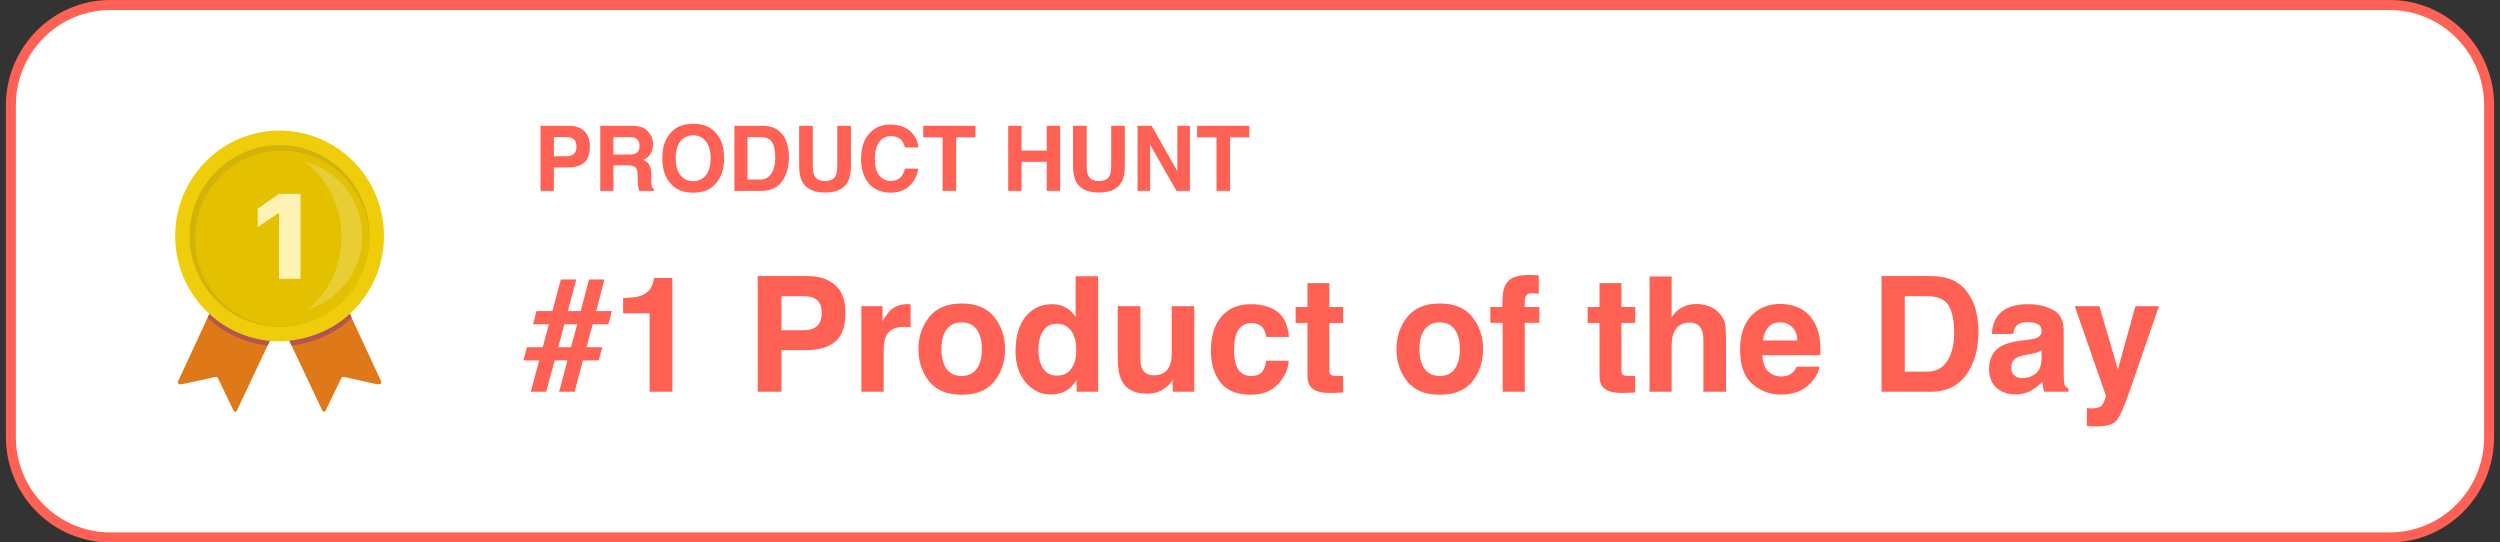 <svg width="212" height="46" viewBox="0 0 212 46" fill="none" xmlns="http://www.w3.org/2000/svg">
<rect x="0" y="0" width="212" height="46" fill="#333333" stroke="none"/>
<g clip-path="url(#clip0_842_3604)">
<path d="M202.638 0.427H9.362C4.701 0.427 0.922 4.241 0.922 8.945V37.056C0.922 41.761 4.701 45.575 9.362 45.575H202.638C207.299 45.575 211.078 41.761 211.078 37.056V8.945C211.078 4.241 207.299 0.427 202.638 0.427Z" fill="white"/>
<path fill-rule="evenodd" clip-rule="evenodd" d="M9.362 0.852C4.934 0.852 1.344 4.475 1.344 8.944V37.056C1.344 41.525 4.934 45.148 9.362 45.148H202.638C207.066 45.148 210.656 41.525 210.656 37.056V8.944C210.656 4.475 207.066 0.852 202.638 0.852H9.362ZM0.5 8.944C0.5 4.005 4.468 0 9.362 0H202.638C207.532 0 211.5 4.005 211.5 8.944V37.056C211.5 41.995 207.532 46 202.638 46H9.362C4.468 46 0.5 41.995 0.5 37.056V8.944Z" fill="#FF6154"/>
<path d="M48.132 14.2H46.971V16.184H45.836V10.666H48.217C48.766 10.666 49.204 10.809 49.53 11.093C49.856 11.378 50.02 11.818 50.02 12.415C50.02 13.066 49.856 13.527 49.53 13.796C49.204 14.066 48.738 14.2 48.132 14.2ZM48.666 13.051C48.814 12.919 48.888 12.709 48.888 12.422C48.888 12.135 48.813 11.931 48.662 11.808C48.514 11.686 48.305 11.625 48.035 11.625H46.971V13.249H48.035C48.305 13.249 48.515 13.183 48.666 13.051Z" fill="#FF6154"/>
<path d="M53.198 14.021H52.019V16.184H50.902V10.666H53.584C53.967 10.674 54.261 10.721 54.467 10.809C54.675 10.896 54.85 11.025 54.993 11.194C55.112 11.334 55.206 11.489 55.275 11.659C55.344 11.828 55.379 12.022 55.379 12.239C55.379 12.501 55.314 12.759 55.183 13.014C55.051 13.266 54.835 13.444 54.533 13.549C54.786 13.651 54.964 13.797 55.068 13.987C55.174 14.174 55.227 14.461 55.227 14.848V15.219C55.227 15.471 55.237 15.642 55.257 15.731C55.286 15.874 55.356 15.979 55.465 16.046V16.184H54.207C54.172 16.062 54.148 15.963 54.133 15.889C54.103 15.734 54.087 15.575 54.085 15.413L54.077 14.9C54.072 14.549 54.008 14.314 53.884 14.197C53.763 14.079 53.535 14.021 53.198 14.021ZM53.892 13.017C54.119 12.913 54.233 12.706 54.233 12.396C54.233 12.062 54.123 11.837 53.903 11.722C53.779 11.657 53.594 11.625 53.347 11.625H52.019V13.107H53.313C53.57 13.107 53.763 13.077 53.892 13.017Z" fill="#FF6154"/>
<path d="M58.784 16.338C58.003 16.338 57.406 16.123 56.993 15.694C56.439 15.167 56.162 14.409 56.162 13.418C56.162 12.407 56.439 11.649 56.993 11.142C57.406 10.713 58.003 10.498 58.784 10.498C59.565 10.498 60.163 10.713 60.575 11.142C61.127 11.649 61.403 12.407 61.403 13.418C61.403 14.409 61.127 15.167 60.575 15.694C60.163 16.123 59.565 16.338 58.784 16.338ZM59.863 14.855C60.128 14.519 60.26 14.039 60.26 13.418C60.26 12.799 60.127 12.321 59.86 11.984C59.595 11.645 59.236 11.475 58.784 11.475C58.331 11.475 57.971 11.644 57.701 11.98C57.431 12.317 57.297 12.796 57.297 13.418C57.297 14.039 57.431 14.519 57.701 14.855C57.971 15.192 58.331 15.361 58.784 15.361C59.236 15.361 59.596 15.192 59.863 14.855Z" fill="#FF6154"/>
<path d="M64.633 16.184H62.278V10.666H64.633C64.972 10.671 65.254 10.711 65.479 10.786C65.862 10.914 66.172 11.147 66.41 11.486C66.6 11.761 66.73 12.058 66.799 12.377C66.868 12.697 66.903 13.001 66.903 13.291C66.903 14.024 66.757 14.646 66.465 15.155C66.07 15.841 65.459 16.184 64.633 16.184ZM65.482 12.074C65.307 11.775 64.96 11.625 64.44 11.625H63.387V15.226H64.44C64.979 15.226 65.355 14.958 65.568 14.421C65.684 14.127 65.742 13.776 65.742 13.369C65.742 12.808 65.656 12.376 65.482 12.074Z" fill="#FF6154"/>
<path d="M71.001 14.058V10.666H72.162V14.058C72.162 14.645 72.072 15.101 71.892 15.428C71.555 16.027 70.914 16.327 69.967 16.327C69.02 16.327 68.377 16.027 68.038 15.428C67.857 15.101 67.767 14.645 67.767 14.058V10.666H68.928V14.058C68.928 14.437 68.973 14.714 69.062 14.889C69.2 15.199 69.502 15.353 69.967 15.353C70.429 15.353 70.729 15.199 70.868 14.889C70.957 14.714 71.001 14.437 71.001 14.058Z" fill="#FF6154"/>
<path d="M77.114 15.773C76.706 16.149 76.184 16.338 75.549 16.338C74.762 16.338 74.144 16.083 73.694 15.574C73.244 15.063 73.019 14.361 73.019 13.47C73.019 12.507 73.275 11.765 73.787 11.243C74.232 10.789 74.798 10.562 75.486 10.562C76.405 10.562 77.078 10.866 77.503 11.475C77.738 11.817 77.864 12.16 77.882 12.505H76.739C76.665 12.24 76.57 12.04 76.454 11.906C76.246 11.666 75.938 11.546 75.53 11.546C75.115 11.546 74.787 11.716 74.547 12.055C74.307 12.392 74.187 12.87 74.187 13.489C74.187 14.108 74.314 14.572 74.566 14.882C74.82 15.189 75.143 15.342 75.534 15.342C75.934 15.342 76.24 15.21 76.45 14.945C76.566 14.803 76.663 14.59 76.739 14.305H77.871C77.772 14.907 77.519 15.396 77.114 15.773Z" fill="#FF6154"/>
<path d="M82.718 10.666V11.644H81.082V16.184H79.933V11.644H78.29V10.666H82.718Z" fill="#FF6154"/>
<path d="M88.764 16.184V13.721H86.627V16.184H85.496V10.666H86.627V12.77H88.764V10.666H89.899V16.184H88.764Z" fill="#FF6154"/>
<path d="M94.227 14.058V10.666H95.388V14.058C95.388 14.645 95.298 15.101 95.117 15.428C94.781 16.027 94.139 16.327 93.192 16.327C92.245 16.327 91.602 16.027 91.264 15.428C91.083 15.101 90.993 14.645 90.993 14.058V10.666H92.154V14.058C92.154 14.437 92.198 14.714 92.287 14.889C92.426 15.199 92.727 15.353 93.192 15.353C93.655 15.353 93.955 15.199 94.094 14.889C94.183 14.714 94.227 14.437 94.227 14.058Z" fill="#FF6154"/>
<path d="M100.903 16.184H99.761L97.528 12.265V16.184H96.464V10.666H97.662L99.839 14.519V10.666H100.903V16.184Z" fill="#FF6154"/>
<path d="M105.944 10.666V11.644H104.308V16.184H103.158V11.644H101.515V10.666H105.944Z" fill="#FF6154"/>
<path d="M46.543 27.498H45.198L45.495 26.38H46.84L47.558 23.698H48.87L48.152 26.38H49.246L49.945 23.698H51.257L50.559 26.38H51.884L51.587 27.498H50.262L49.728 29.441H51.073L50.776 30.559H49.431L48.725 33.221H47.413L48.119 30.559H47.037L46.319 33.221H45.007L45.725 30.559H44.387L44.683 29.441H46.022L46.543 27.498ZM48.416 29.441L48.95 27.498H47.855L47.341 29.441H48.416Z" fill="#FF6154"/>
<path d="M57.014 33.221H55.088V26.566H52.84V25.275C53.433 25.249 53.849 25.209 54.086 25.155C54.464 25.071 54.772 24.903 55.009 24.65C55.172 24.477 55.295 24.246 55.379 23.958C55.427 23.785 55.451 23.656 55.451 23.572H57.014V33.221Z" fill="#FF6154"/>
<path d="M68.335 29.694H66.271V33.221H64.254V23.412H68.487C69.463 23.412 70.241 23.665 70.821 24.171C71.401 24.676 71.691 25.459 71.691 26.52C71.691 27.678 71.401 28.496 70.821 28.976C70.241 29.455 69.412 29.694 68.335 29.694ZM69.285 27.651C69.549 27.416 69.68 27.043 69.68 26.533C69.68 26.023 69.546 25.659 69.278 25.442C69.014 25.224 68.643 25.116 68.164 25.116H66.271V28.004H68.164C68.643 28.004 69.017 27.886 69.285 27.651Z" fill="#FF6154"/>
<path d="M76.676 27.718C75.92 27.718 75.412 27.966 75.153 28.463C75.008 28.743 74.936 29.173 74.936 29.754V33.221H73.043V25.967H74.837V27.232C75.127 26.748 75.379 26.418 75.595 26.24C75.947 25.943 76.404 25.794 76.966 25.794C77.002 25.794 77.03 25.797 77.052 25.801C77.079 25.801 77.133 25.803 77.217 25.808V27.751C77.098 27.738 76.993 27.729 76.9 27.724C76.808 27.72 76.733 27.718 76.676 27.718Z" fill="#FF6154"/>
<path d="M84.319 26.886C84.925 27.653 85.228 28.561 85.228 29.608C85.228 30.672 84.925 31.584 84.319 32.343C83.712 33.097 82.791 33.474 81.556 33.474C80.32 33.474 79.4 33.097 78.793 32.343C78.186 31.584 77.883 30.672 77.883 29.608C77.883 28.561 78.186 27.653 78.793 26.886C79.4 26.118 80.32 25.735 81.556 25.735C82.791 25.735 83.712 26.118 84.319 26.886ZM81.549 27.338C81 27.338 80.575 27.536 80.276 27.931C79.982 28.321 79.835 28.88 79.835 29.608C79.835 30.335 79.982 30.897 80.276 31.291C80.575 31.686 81 31.884 81.549 31.884C82.099 31.884 82.521 31.686 82.815 31.291C83.11 30.897 83.257 30.335 83.257 29.608C83.257 28.88 83.11 28.321 82.815 27.931C82.521 27.536 82.099 27.338 81.549 27.338Z" fill="#FF6154"/>
<path d="M93.121 23.425V33.221H91.295V32.217C91.026 32.647 90.721 32.96 90.378 33.155C90.035 33.35 89.609 33.448 89.099 33.448C88.259 33.448 87.552 33.106 86.976 32.423C86.404 31.735 86.118 30.854 86.118 29.781C86.118 28.543 86.4 27.569 86.963 26.859C87.53 26.149 88.286 25.794 89.231 25.794C89.666 25.794 90.053 25.892 90.391 26.087C90.73 26.278 91.004 26.544 91.216 26.886V23.425H93.121ZM88.057 29.641C88.057 30.311 88.189 30.846 88.453 31.245C88.712 31.649 89.108 31.851 89.64 31.851C90.171 31.851 90.576 31.651 90.853 31.252C91.13 30.852 91.268 30.335 91.268 29.701C91.268 28.814 91.046 28.179 90.602 27.797C90.33 27.567 90.013 27.451 89.653 27.451C89.103 27.451 88.699 27.662 88.439 28.084C88.185 28.501 88.057 29.02 88.057 29.641Z" fill="#FF6154"/>
<path d="M99.445 32.197C99.427 32.219 99.383 32.285 99.313 32.396C99.242 32.507 99.159 32.605 99.062 32.689C98.767 32.955 98.482 33.137 98.205 33.235C97.932 33.332 97.611 33.381 97.242 33.381C96.178 33.381 95.462 32.995 95.093 32.223C94.886 31.797 94.783 31.169 94.783 30.34V25.967H96.708V30.34C96.708 30.752 96.757 31.063 96.853 31.271C97.025 31.64 97.361 31.824 97.862 31.824C98.504 31.824 98.943 31.562 99.181 31.039C99.304 30.755 99.365 30.38 99.365 29.914V25.967H101.271V33.221H99.445V32.197Z" fill="#FF6154"/>
<path d="M109.309 28.57H107.383C107.348 28.299 107.258 28.055 107.113 27.837C106.902 27.545 106.575 27.398 106.131 27.398C105.498 27.398 105.065 27.715 104.832 28.35C104.709 28.687 104.647 29.135 104.647 29.694C104.647 30.227 104.709 30.655 104.832 30.979C105.056 31.582 105.478 31.884 106.098 31.884C106.537 31.884 106.849 31.764 107.034 31.524C107.219 31.285 107.331 30.974 107.37 30.593H109.289C109.245 31.169 109.038 31.715 108.669 32.23C108.08 33.059 107.208 33.474 106.051 33.474C104.895 33.474 104.045 33.128 103.5 32.436C102.955 31.744 102.682 30.846 102.682 29.741C102.682 28.494 102.983 27.525 103.585 26.833C104.188 26.14 105.018 25.794 106.078 25.794C106.979 25.794 107.715 25.998 108.287 26.407C108.863 26.815 109.203 27.536 109.309 28.57Z" fill="#FF6154"/>
<path d="M113.898 31.87V33.288L113.008 33.321C112.12 33.352 111.513 33.197 111.188 32.855C110.977 32.638 110.871 32.303 110.871 31.851V27.385H109.869V26.034H110.871V24.011H112.731V26.034H113.898V27.385H112.731V31.218C112.731 31.515 112.768 31.702 112.843 31.777C112.918 31.848 113.146 31.884 113.529 31.884C113.586 31.884 113.645 31.884 113.707 31.884C113.773 31.879 113.836 31.875 113.898 31.87Z" fill="#FF6154"/>
<path d="M124.857 26.886C125.463 27.653 125.767 28.561 125.767 29.608C125.767 30.672 125.463 31.584 124.857 32.343C124.25 33.097 123.329 33.474 122.094 33.474C120.859 33.474 119.938 33.097 119.331 32.343C118.725 31.584 118.421 30.672 118.421 29.608C118.421 28.561 118.725 27.653 119.331 26.886C119.938 26.118 120.859 25.735 122.094 25.735C123.329 25.735 124.25 26.118 124.857 26.886ZM122.087 27.338C121.538 27.338 121.114 27.536 120.815 27.931C120.52 28.321 120.373 28.88 120.373 29.608C120.373 30.335 120.52 30.897 120.815 31.291C121.114 31.686 121.538 31.884 122.087 31.884C122.637 31.884 123.059 31.686 123.353 31.291C123.648 30.897 123.795 30.335 123.795 29.608C123.795 28.88 123.648 28.321 123.353 27.931C123.059 27.536 122.637 27.338 122.087 27.338Z" fill="#FF6154"/>
<path d="M130.488 23.352V24.896C130.382 24.883 130.204 24.874 129.954 24.869C129.708 24.86 129.536 24.916 129.439 25.036C129.347 25.151 129.301 25.28 129.301 25.422V26.034H130.534V27.372H129.301V33.221H127.428V27.372H126.38V26.034H127.409V25.568C127.409 24.792 127.538 24.257 127.798 23.964C128.07 23.529 128.727 23.312 129.769 23.312C129.888 23.312 129.996 23.316 130.092 23.325C130.189 23.33 130.321 23.339 130.488 23.352Z" fill="#FF6154"/>
<path d="M138.664 31.87V33.288L137.774 33.321C136.886 33.352 136.279 33.197 135.954 32.855C135.743 32.638 135.638 32.303 135.638 31.851V27.385H134.635V26.034H135.638V24.011H137.497V26.034H138.664V27.385H137.497V31.218C137.497 31.515 137.534 31.702 137.609 31.777C137.684 31.848 137.912 31.884 138.295 31.884C138.352 31.884 138.411 31.884 138.473 31.884C138.539 31.879 138.603 31.875 138.664 31.87Z" fill="#FF6154"/>
<path d="M146.366 28.962V33.221H144.447V28.809C144.447 28.419 144.381 28.104 144.249 27.864C144.078 27.527 143.752 27.358 143.273 27.358C142.776 27.358 142.398 27.527 142.139 27.864C141.884 28.197 141.757 28.674 141.757 29.295V33.221H139.884V23.445H141.757V26.912C142.029 26.491 142.343 26.198 142.699 26.034C143.06 25.865 143.438 25.781 143.834 25.781C144.278 25.781 144.68 25.859 145.04 26.014C145.405 26.169 145.704 26.407 145.937 26.726C146.135 26.997 146.256 27.276 146.3 27.565C146.344 27.849 146.366 28.314 146.366 28.962Z" fill="#FF6154"/>
<path d="M154.278 31.092C154.23 31.522 154.008 31.959 153.612 32.403C152.997 33.108 152.135 33.461 151.027 33.461C150.113 33.461 149.306 33.164 148.607 32.569C147.909 31.975 147.559 31.008 147.559 29.668C147.559 28.412 147.873 27.449 148.502 26.779C149.135 26.109 149.955 25.774 150.961 25.774C151.559 25.774 152.098 25.887 152.577 26.114C153.056 26.34 153.452 26.697 153.764 27.185C154.045 27.616 154.228 28.115 154.311 28.683C154.359 29.015 154.379 29.495 154.37 30.12H149.451C149.478 30.848 149.704 31.358 150.131 31.651C150.39 31.833 150.702 31.924 151.067 31.924C151.454 31.924 151.768 31.813 152.01 31.591C152.142 31.471 152.258 31.305 152.359 31.092H154.278ZM152.419 28.869C152.388 28.368 152.236 27.988 151.964 27.731C151.696 27.469 151.361 27.338 150.961 27.338C150.526 27.338 150.188 27.476 149.946 27.751C149.709 28.026 149.559 28.399 149.498 28.869H152.419Z" fill="#FF6154"/>
<path d="M163.74 33.221H159.553V23.412H163.74C164.342 23.421 164.843 23.492 165.244 23.625C165.925 23.851 166.477 24.266 166.899 24.869C167.237 25.357 167.468 25.885 167.591 26.453C167.714 27.021 167.776 27.562 167.776 28.077C167.776 29.381 167.516 30.486 166.997 31.391C166.294 32.611 165.208 33.221 163.74 33.221ZM165.25 25.914C164.938 25.382 164.32 25.116 163.397 25.116H161.525V31.518H163.397C164.356 31.518 165.024 31.041 165.402 30.087C165.608 29.563 165.712 28.94 165.712 28.217C165.712 27.219 165.558 26.451 165.25 25.914Z" fill="#FF6154"/>
<path d="M169.431 26.753C169.927 26.114 170.78 25.794 171.989 25.794C172.776 25.794 173.475 25.952 174.086 26.267C174.697 26.582 175.002 27.176 175.002 28.05V31.378C175.002 31.609 175.007 31.888 175.015 32.217C175.029 32.465 175.066 32.634 175.128 32.722C175.189 32.811 175.281 32.884 175.404 32.942V33.221H173.36C173.303 33.075 173.264 32.938 173.242 32.809C173.22 32.68 173.202 32.534 173.189 32.37C172.93 32.654 172.631 32.895 172.292 33.095C171.888 33.33 171.431 33.448 170.921 33.448C170.27 33.448 169.732 33.261 169.305 32.889C168.883 32.512 168.672 31.979 168.672 31.291C168.672 30.4 169.013 29.754 169.694 29.355C170.068 29.137 170.617 28.982 171.343 28.889L171.982 28.809C172.33 28.765 172.578 28.709 172.727 28.643C172.996 28.527 173.13 28.348 173.13 28.104C173.13 27.806 173.026 27.602 172.82 27.491C172.618 27.376 172.319 27.318 171.923 27.318C171.479 27.318 171.165 27.429 170.98 27.651C170.848 27.815 170.76 28.037 170.716 28.317H168.903C168.943 27.682 169.118 27.161 169.431 26.753ZM170.828 31.851C171.004 31.997 171.22 32.07 171.475 32.07C171.879 32.07 172.25 31.95 172.589 31.711C172.932 31.471 173.11 31.034 173.123 30.4V29.694C173.004 29.77 172.883 29.832 172.76 29.881C172.642 29.925 172.477 29.967 172.266 30.007L171.844 30.087C171.448 30.158 171.165 30.244 170.993 30.346C170.703 30.52 170.558 30.788 170.558 31.152C170.558 31.476 170.648 31.709 170.828 31.851Z" fill="#FF6154"/>
<path d="M179.598 31.318L181.082 25.967H183.08L180.614 33.102C180.139 34.477 179.763 35.329 179.486 35.657C179.209 35.99 178.655 36.156 177.824 36.156C177.657 36.156 177.523 36.154 177.422 36.15C177.321 36.15 177.169 36.143 176.967 36.13V34.612L177.205 34.626C177.389 34.635 177.565 34.628 177.732 34.606C177.899 34.584 178.04 34.532 178.154 34.453C178.264 34.377 178.365 34.22 178.457 33.98C178.554 33.74 178.594 33.594 178.576 33.541L175.939 25.967H178.029L179.598 31.318Z" fill="#FF6154"/>
<path d="M18.502 25.012L15.124 32.284C15.018 32.503 15.13 32.642 15.485 32.572L18.235 31.97C18.289 31.95 18.349 31.955 18.4 31.983C18.451 32.01 18.488 32.058 18.502 32.114L19.74 34.676C19.859 34.952 19.995 35.009 20.101 34.789L23.697 27.179L18.502 25.012Z" fill="#DE7818"/>
<path d="M28.918 25.013L32.296 32.284C32.408 32.504 32.29 32.642 31.935 32.573L29.185 31.97C29.131 31.952 29.071 31.957 29.02 31.984C28.97 32.011 28.933 32.059 28.918 32.115L27.68 34.677C27.561 34.953 27.431 35.009 27.319 34.79L23.723 27.179L28.918 25.013Z" fill="#DE7818"/>
<path d="M22.694 29.296C22.694 29.302 22.681 29.296 22.669 29.296C20.784 29.084 19.016 28.265 17.629 26.96C17.623 26.953 17.604 26.947 17.611 26.941L17.766 26.608C17.772 26.595 17.785 26.627 17.791 26.633C19.122 27.883 20.97 28.668 22.861 28.9C22.868 28.9 22.88 28.9 22.88 28.906L22.694 29.296Z" fill="#B35454"/>
<path d="M23.709 28.944C28.598 28.944 32.562 24.944 32.562 20.009C32.562 15.074 28.598 11.073 23.709 11.073C18.819 11.073 14.855 15.074 14.855 20.009C14.855 24.944 18.819 28.944 23.709 28.944Z" fill="#F0CD0A"/>
<path d="M23.708 27.714C27.924 27.714 31.342 24.264 31.342 20.009C31.342 15.754 27.924 12.304 23.708 12.304C19.492 12.304 16.074 15.754 16.074 20.009C16.074 24.264 19.492 27.714 23.708 27.714Z" fill="#D2B309"/>
<path d="M23.92 27.685C27.998 27.685 31.305 24.348 31.305 20.232C31.305 16.115 27.998 12.778 23.92 12.778C19.841 12.778 16.535 16.115 16.535 20.232C16.535 24.348 19.841 27.685 23.92 27.685Z" fill="#E3C101"/>
<path fill-rule="evenodd" clip-rule="evenodd" d="M23.666 23.642H25.481V16.439H23.666L21.852 17.687V19.265L23.573 18.092H23.666V23.642Z" fill="#FFF2B5"/>
<path d="M25.793 13.703C28.626 14.386 30.648 16.909 30.718 19.848C30.789 22.787 28.889 25.405 26.092 26.224C27.809 24.899 28.947 22.639 28.947 20.07C28.947 17.358 27.678 14.99 25.793 13.703Z" fill="white" fill-opacity="0.2"/>
<path d="M24.726 29.296C24.732 29.302 24.744 29.296 24.751 29.296C26.686 29.051 28.465 28.266 29.802 26.973C29.809 26.966 29.827 26.96 29.821 26.954L29.666 26.621C29.659 26.608 29.647 26.64 29.641 26.646C28.309 27.896 26.455 28.668 24.558 28.901C24.552 28.901 24.539 28.901 24.539 28.907L24.726 29.296Z" fill="#B35454"/>
</g>
<defs>
<clipPath id="clip0_842_3604">
<rect width="211" height="46" fill="white" transform="translate(0.5)"/>
</clipPath>
</defs>
</svg>
